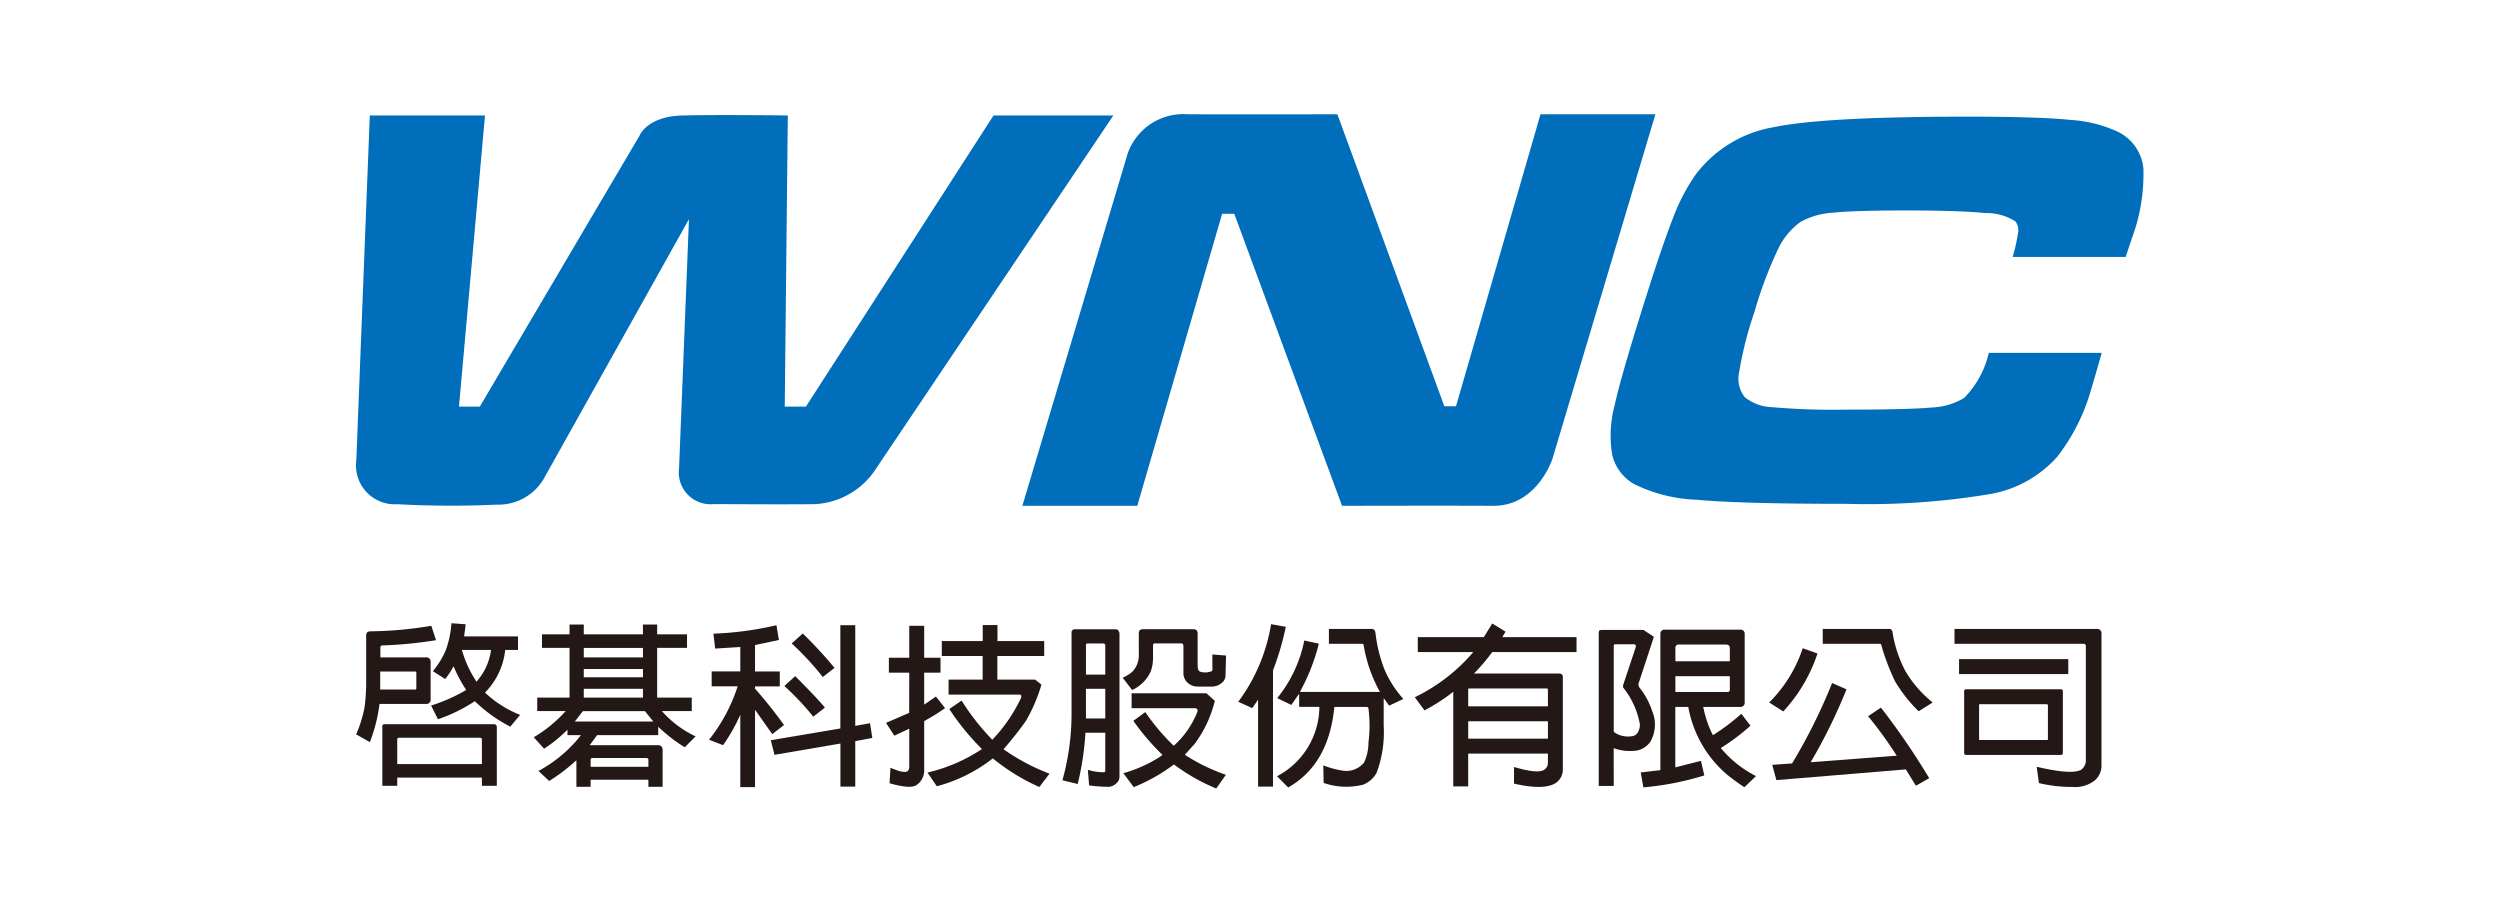 <svg xmlns="http://www.w3.org/2000/svg" width="180" height="65" viewBox="0 0 180 65">
  <g id="Group_7150" data-name="Group 7150" transform="translate(-370 -5563)">
    <rect id="Rectangle_6534" data-name="Rectangle 6534" width="180" height="65" transform="translate(370 5563)" fill="#fff"/>
    <g id="Group_7389" data-name="Group 7389" transform="translate(-1003.59 3498.832)">
      <g id="Group_7386" data-name="Group 7386">
        <path id="Path_24252" data-name="Path 24252" d="M1400.22,2117.6l-.986-.557a9.272,9.272,0,0,0,.607-1.972,14.6,14.6,0,0,0,.113-1.593v-3.5c-.012-.227.076-.341.279-.354a27.851,27.851,0,0,0,4.412-.4l.342,1.037a30.421,30.421,0,0,1-3.844.379.146.146,0,0,0-.164.177v.683h3.274a.3.3,0,0,1,.342.328v2.681a.3.3,0,0,1-.342.341h-3.338A11.465,11.465,0,0,1,1400.22,2117.6Zm.746-5.083v1.3h2.5a.093.093,0,0,0,.1-.1v-1.113c0-.063-.037-.088-.1-.088Zm1.226,8.231h-1.074v-4.261c-.013-.114.05-.177.177-.177h7.839a.2.2,0,0,1,.227.215v4.223h-1.074v-.594h-6.095Zm6.095-1.568v-1.744c0-.1-.051-.152-.165-.152h-5.778c-.114,0-.164.05-.152.152v1.744Zm-2.643-6.12-.885-.568a6.254,6.254,0,0,0,.936-1.53,7.306,7.306,0,0,0,.4-1.922l1.025.076-.114.872h3.881v.974h-.922a5.124,5.124,0,0,1-1.455,3.072,7.938,7.938,0,0,0,2.529,1.606l-.708.847a10.54,10.54,0,0,1-2.554-1.833,11.534,11.534,0,0,1-2.655,1.3l-.493-.986a12.326,12.326,0,0,0,2.314-1l.214-.126a9.865,9.865,0,0,1-.91-1.7A6.667,6.667,0,0,1,1405.644,2113.065Zm2.251.19a4.251,4.251,0,0,0,1.049-2.288h-2.1a8.311,8.311,0,0,0,.759,1.808Z" fill="#231815"/>
        <path id="Path_24253" data-name="Path 24253" d="M1416.115,2120.816h-1.024v-1.909a13.3,13.3,0,0,1-1.959,1.492l-.772-.721a9.745,9.745,0,0,0,3.06-2.579h-.973v-.392a9.954,9.954,0,0,1-1.682,1.365l-.746-.821a9.879,9.879,0,0,0,2.3-1.884h-2.048v-.974h2.326v-3.578h-1.985v-.974h1.985v-.708h1.024v.708h4.261v-.708h1.024v.708h2.15v.974h-2.15v3.578h2.491v.974h-2.149a7.487,7.487,0,0,0,2.427,1.821l-.783.783a11.163,11.163,0,0,1-1.91-1.479v.607h-4.4l-.531.721h4.906c.228,0,.341.114.341.354v2.642h-1.024v-.506h-4.16Zm4.514-4.7-.607-.746h-4.463l-.581.746Zm-.746-4.615v-.683h-4.261v.683Zm0,1.428v-.594h-4.261v.594Zm0,1.467v-.632h-4.261v.632Zm.392,4.982v-.493c0-.089-.05-.139-.151-.139h-3.869c-.1,0-.152.05-.14.139v.493Z" fill="#231815"/>
        <path id="Path_24254" data-name="Path 24254" d="M1427.953,2120.842h-1.062v-5.21a12.81,12.81,0,0,1-1.24,2.188l-1.011-.392a12.113,12.113,0,0,0,2.061-3.844h-1.871v-1.075h2.061v-1.757l-1.809.113-.126-1.074a23.7,23.7,0,0,0,4.539-.607l.177,1.062-1.719.367v1.9h1.782v1.075h-1.782v.165a32.724,32.724,0,0,1,2.086,2.616l-.847.658-1.239-1.758Zm1.4-2.327-.266-1.05,5.008-.847v-7.434h1.074v7.245l1.062-.19.165,1.062-1.227.228v3.274H1434.1v-3.1Zm1.492-5.664c1.024,1.024,1.745,1.782,2.137,2.263l-.835.657a19.162,19.162,0,0,0-2.086-2.212Zm.544-3.073a31.9,31.9,0,0,1,2.288,2.478l-.847.658a20.361,20.361,0,0,0-2.238-2.415Z" fill="#231815"/>
        <path id="Path_24255" data-name="Path 24255" d="M1439.056,2112.6h-1.467v-1.075h1.467v-2.3h1.075v2.3h1.176v1.075h-1.176v2.3l.847-.582.657.835a14,14,0,0,1-1.352.847l-.152.089v3.527a1.259,1.259,0,0,1-.569,1.087c-.291.19-.936.14-1.922-.139l.063-1.112.607.227c.316.076.531.089.632.013a.471.471,0,0,0,.114-.367v-2.693l-1.074.506-.6-.923,1.669-.721Zm1.985,8.18-.67-.986a12.154,12.154,0,0,0,3.92-1.694,17.767,17.767,0,0,1-2.352-2.883l.885-.607a16.971,16.971,0,0,0,2.213,2.82,11.414,11.414,0,0,0,2.048-2.972c.088-.189.038-.291-.126-.278h-5.071V2113.1h2.453v-1.7H1441.4v-1.075h2.946v-1.15h1.062v1.15h3.364v1.075H1445.4v1.7h2.719l.455.366a11.954,11.954,0,0,1-1.113,2.6,25.925,25.925,0,0,1-1.618,2.048,14.884,14.884,0,0,0,3.313,1.758l-.734.961a14.856,14.856,0,0,1-3.35-2.061A11.176,11.176,0,0,1,1441.041,2120.778Z" fill="#231815"/>
        <path id="Path_24256" data-name="Path 24256" d="M1451.184,2120.614l-1.1-.266a17.855,17.855,0,0,0,.657-4.918v-5.7a.227.227,0,0,1,.253-.253h2.934a.246.246,0,0,1,.176.077l.089.176v10.318a.628.628,0,0,1-.227.518.884.884,0,0,1-.506.253,11.19,11.19,0,0,1-1.454-.1l-.089-1.125a3.86,3.86,0,0,0,1.163.177.1.1,0,0,0,.089-.114v-2.731h-1.429A20.125,20.125,0,0,1,1451.184,2120.614Zm1.985-7.877v-2.124l-.038-.089-.089-.025h-1.163c-.076,0-.1.038-.1.114v2.124Zm0,3.161v-2.137h-1.391v2.137Zm3.439-5.26v.935a2.8,2.8,0,0,1-.164.936,2.7,2.7,0,0,1-1.341,1.341l-.682-.886a2.563,2.563,0,0,0,.708-.442,1.715,1.715,0,0,0,.455-1.277V2109.7l.063-.164.164-.064h3.781l.152.064.076.164v2.4a.656.656,0,0,0,.075.341c.051.089.19.126.392.139h.228l.3-.076c.064-.012.089-.139.064-.379v-.834l.986.075-.038,1.467a.666.666,0,0,1-.228.468,1.091,1.091,0,0,1-.708.3h-1.062a1.064,1.064,0,0,1-.733-.278.95.95,0,0,1-.3-.746v-1.922c-.012-.113-.063-.164-.164-.164h-1.884A.127.127,0,0,0,1456.608,2110.638Zm-1.391,10.2-.746-1a9.939,9.939,0,0,0,2.554-1.126l.266-.189a17.218,17.218,0,0,1-2.1-2.453l.86-.632a15.45,15.45,0,0,0,2.048,2.427,6.462,6.462,0,0,0,1.694-2.427c.064-.19-.012-.291-.227-.279h-4.5v-1.074h5.386l.607.543a8.636,8.636,0,0,1-1.454,3.1l-.708.784a13.392,13.392,0,0,0,2.958,1.441l-.695.987a13.848,13.848,0,0,1-3.047-1.733A12.623,12.623,0,0,1,1455.217,2120.842Z" fill="#231815"/>
        <path id="Path_24257" data-name="Path 24257" d="M1463.754,2115.152l-1.011-.455a12.806,12.806,0,0,0,2.364-5.589l1.062.19a20,20,0,0,1-.923,3.135v8.37h-1.075v-6.258Zm3.376-.089v-.948l-.569.809-1.011-.493a9.482,9.482,0,0,0,1.947-4.147l1.049.228a14.444,14.444,0,0,1-1.365,3.477h5.765a10.432,10.432,0,0,1-1.175-3.376.1.1,0,0,0-.1-.089h-2.4v-1.074h3.073c.151,0,.252.088.278.277a10.7,10.7,0,0,0,.644,2.631,7.782,7.782,0,0,0,1.366,2.137l-1.024.48-.392-.544v1.985a8.321,8.321,0,0,1-.518,3.414,1.92,1.92,0,0,1-.962.834,4.945,4.945,0,0,1-2.844-.126l-.026-1.264a6.5,6.5,0,0,0,1.391.379,1.638,1.638,0,0,0,1.543-.582,3.25,3.25,0,0,0,.316-1.416,9.788,9.788,0,0,0,0-2.5.137.137,0,0,0-.139-.089h-2.314c-.265,2.757-1.378,4.7-3.325,5.8l-.8-.81a5.686,5.686,0,0,0,3.047-4.994Z" fill="#231815"/>
        <path id="Path_24258" data-name="Path 24258" d="M1479.3,2120.791h-1.075v-6.815l-.3.228a13.992,13.992,0,0,1-1.77,1.112l-.7-.948a12.856,12.856,0,0,0,4.21-3.25h-3.995v-1.074h4.754l.607-.986.961.594-.24.392h5.348v1.074h-6.069a14.054,14.054,0,0,1-1.315,1.543h6.12c.189,0,.278.089.278.265v6.613a1.158,1.158,0,0,1-.506,1c-.556.367-1.568.379-3.009.051v-1.2c1.138.341,1.871.4,2.149.214a.577.577,0,0,0,.291-.493v-.682h-5.74Zm5.74-5.766v-1.2c0-.063-.038-.088-.1-.088h-5.563c-.064,0-.076.025-.076.088v1.2Zm0,2.327V2116.1h-5.74v1.252Z" fill="#231815"/>
        <path id="Path_24259" data-name="Path 24259" d="M1489.78,2120.753H1488.7v-11.076l.038-.114.114-.038h3.072l.746.493-1.062,3.237a.408.408,0,0,0,.013.405,5.326,5.326,0,0,1,.935,1.732,2.471,2.471,0,0,1-.151,2.2,1.6,1.6,0,0,1-.86.595,3.382,3.382,0,0,1-1.77-.152Zm.088-10.2-.063.024-.025.064v6.221a1.724,1.724,0,0,0,1.29.316.551.551,0,0,0,.429-.253,1.155,1.155,0,0,0,.165-.581,5.814,5.814,0,0,0-1.214-2.681v-.152l.9-2.706c.063-.177-.013-.265-.2-.252Zm10.153,9.495-.834.8a14.591,14.591,0,0,1-1.239-.9,8.284,8.284,0,0,1-2.8-4.881h-.935v4.35l1.846-.468.24,1.049a20.793,20.793,0,0,1-4.387.86l-.19-1.074,1.416-.165v-9.8a.291.291,0,0,1,.329-.316h5.411a.291.291,0,0,1,.329.316v4.906a.3.3,0,0,1-.341.341h-2.643a7.936,7.936,0,0,0,.695,2.036,14.933,14.933,0,0,0,2.049-1.543l.657.86a14.811,14.811,0,0,1-2.137,1.606A7.979,7.979,0,0,0,1500.021,2120.045Zm-1.884-8.269v-.949c0-.164-.088-.253-.278-.253h-3.376a.231.231,0,0,0-.265.253v.949Zm-3.919,1.075v1.138h3.742c.114,0,.177-.051.177-.165v-.973Z" fill="#231815"/>
        <path id="Path_24260" data-name="Path 24260" d="M1504.449,2111.219a11.362,11.362,0,0,1-2.465,4.173l-1.012-.645a9.882,9.882,0,0,0,2.415-3.907Zm-2.959,9.117-.3-1.1,1.429-.1a40.02,40.02,0,0,0,2.883-5.791l1.036.455a38.93,38.93,0,0,1-2.579,5.247l6.195-.468a29.1,29.1,0,0,0-2.06-2.844l.923-.62a51.776,51.776,0,0,1,3.477,5.083l-.961.544-.721-1.177Zm8.08-10.886a.241.241,0,0,1,.278.214,8.932,8.932,0,0,0,.923,2.807,8.313,8.313,0,0,0,1.972,2.276l-1.011.632a10.434,10.434,0,0,1-1.694-2.149,16.112,16.112,0,0,1-.974-2.541c-.013-.115-.05-.165-.114-.165h-4.122v-1.074Z" fill="#231815"/>
        <path id="Path_24261" data-name="Path 24261" d="M1524.555,2109.45a.318.318,0,0,1,.341.379v9.407a1.385,1.385,0,0,1-.518,1.151,2.3,2.3,0,0,1-1.568.442,10.24,10.24,0,0,1-2.415-.278l-.164-1.176c1.719.405,2.807.468,3.224.2a.855.855,0,0,0,.316-.733V2110.7a.154.154,0,0,0-.177-.177h-9.28v-1.074Zm-2.048,2.174v1.075h-7.865v-1.075Zm-.557,6.9h-6.789c-.1,0-.152-.051-.152-.165v-4.412a.134.134,0,0,1,.152-.152h6.789c.114,0,.165.051.165.152v4.412C1522.115,2118.477,1522.064,2118.528,1521.95,2118.528Zm-5.816-3.654c-.038,0-.05.012-.05.05v2.466c0,.038.012.063.05.063h4.843a.059.059,0,0,0,.063-.063v-2.466l-.063-.05Z" fill="#231815"/>
      </g>
      <g id="Group_7388" data-name="Group 7388">
        <g id="Group_7387" data-name="Group 7387">
          <path id="Path_24262" data-name="Path 24262" d="M1399.242,2097.374l.974-24.893h8.294l-1.873,20.962h1.5l11.5-19.508s.525-1.394,3.112-1.454,7.564,0,7.564,0l-.221,20.962h1.525l13.508-20.962h8.627l-17.082,25.42a5.566,5.566,0,0,1-4.458,2.567c-2.959.027-5.636-.006-7.274,0a2.291,2.291,0,0,1-2.454-2.6l.711-17.921-10.454,18.693a3.779,3.779,0,0,1-3.38,1.861,70.947,70.947,0,0,1-7.156-.03,2.791,2.791,0,0,1-2.965-3.1" fill="#006eba"/>
          <path id="Path_24263" data-name="Path 24263" d="M1454.668,2075.61a4.243,4.243,0,0,1,4.421-3.216c3.787.02,10.792,0,10.792,0l7.7,21.023h.841l6.085-21.023h8.272l-7.415,24.814s-1.091,3.4-4.27,3.379-10.877,0-10.877,0l-7.758-21.025h-.877l-6.108,21.025H1447.2Z" fill="#006eba"/>
          <path id="Path_24264" data-name="Path 24264" d="M1516.774,2089.575h8.139c-.374,1.323-.62,2.173-.739,2.558a14.221,14.221,0,0,1-2.445,4.9,8.367,8.367,0,0,1-4.809,2.7,53.426,53.426,0,0,1-10.427.711q-7.62,0-10.763-.295a11.013,11.013,0,0,1-4.522-1.149,3.318,3.318,0,0,1-1.539-2.082,8.432,8.432,0,0,1,.18-3.587q.395-1.841,1.9-6.658,1.463-4.693,2.286-6.775a13.863,13.863,0,0,1,1.694-3.23,8.918,8.918,0,0,1,5.558-3.341q3.641-.759,13.973-.76,5.164,0,7.438.237a9.436,9.436,0,0,1,3.459.891,3.293,3.293,0,0,1,1.757,2.583,13.16,13.16,0,0,1-.828,5.04c-.036.119-.188.57-.448,1.347H1518.5a12.484,12.484,0,0,0,.4-1.8,1.052,1.052,0,0,0-.2-.755,3.84,3.84,0,0,0-2.182-.6q-1.833-.189-5.689-.189-3.81,0-5.333.168a5.348,5.348,0,0,0-2.28.664,5.116,5.116,0,0,0-1.63,2,30.3,30.3,0,0,0-1.677,4.477,26.965,26.965,0,0,0-1.1,4.331,2.141,2.141,0,0,0,.411,1.81,3.321,3.321,0,0,0,1.959.714,50.539,50.539,0,0,0,5.236.177q4.675,0,6.278-.156a4.77,4.77,0,0,0,2.319-.692,6.746,6.746,0,0,0,1.768-3.225" fill="#006eba"/>
        </g>
      </g>
    </g>
  </g>
</svg>
